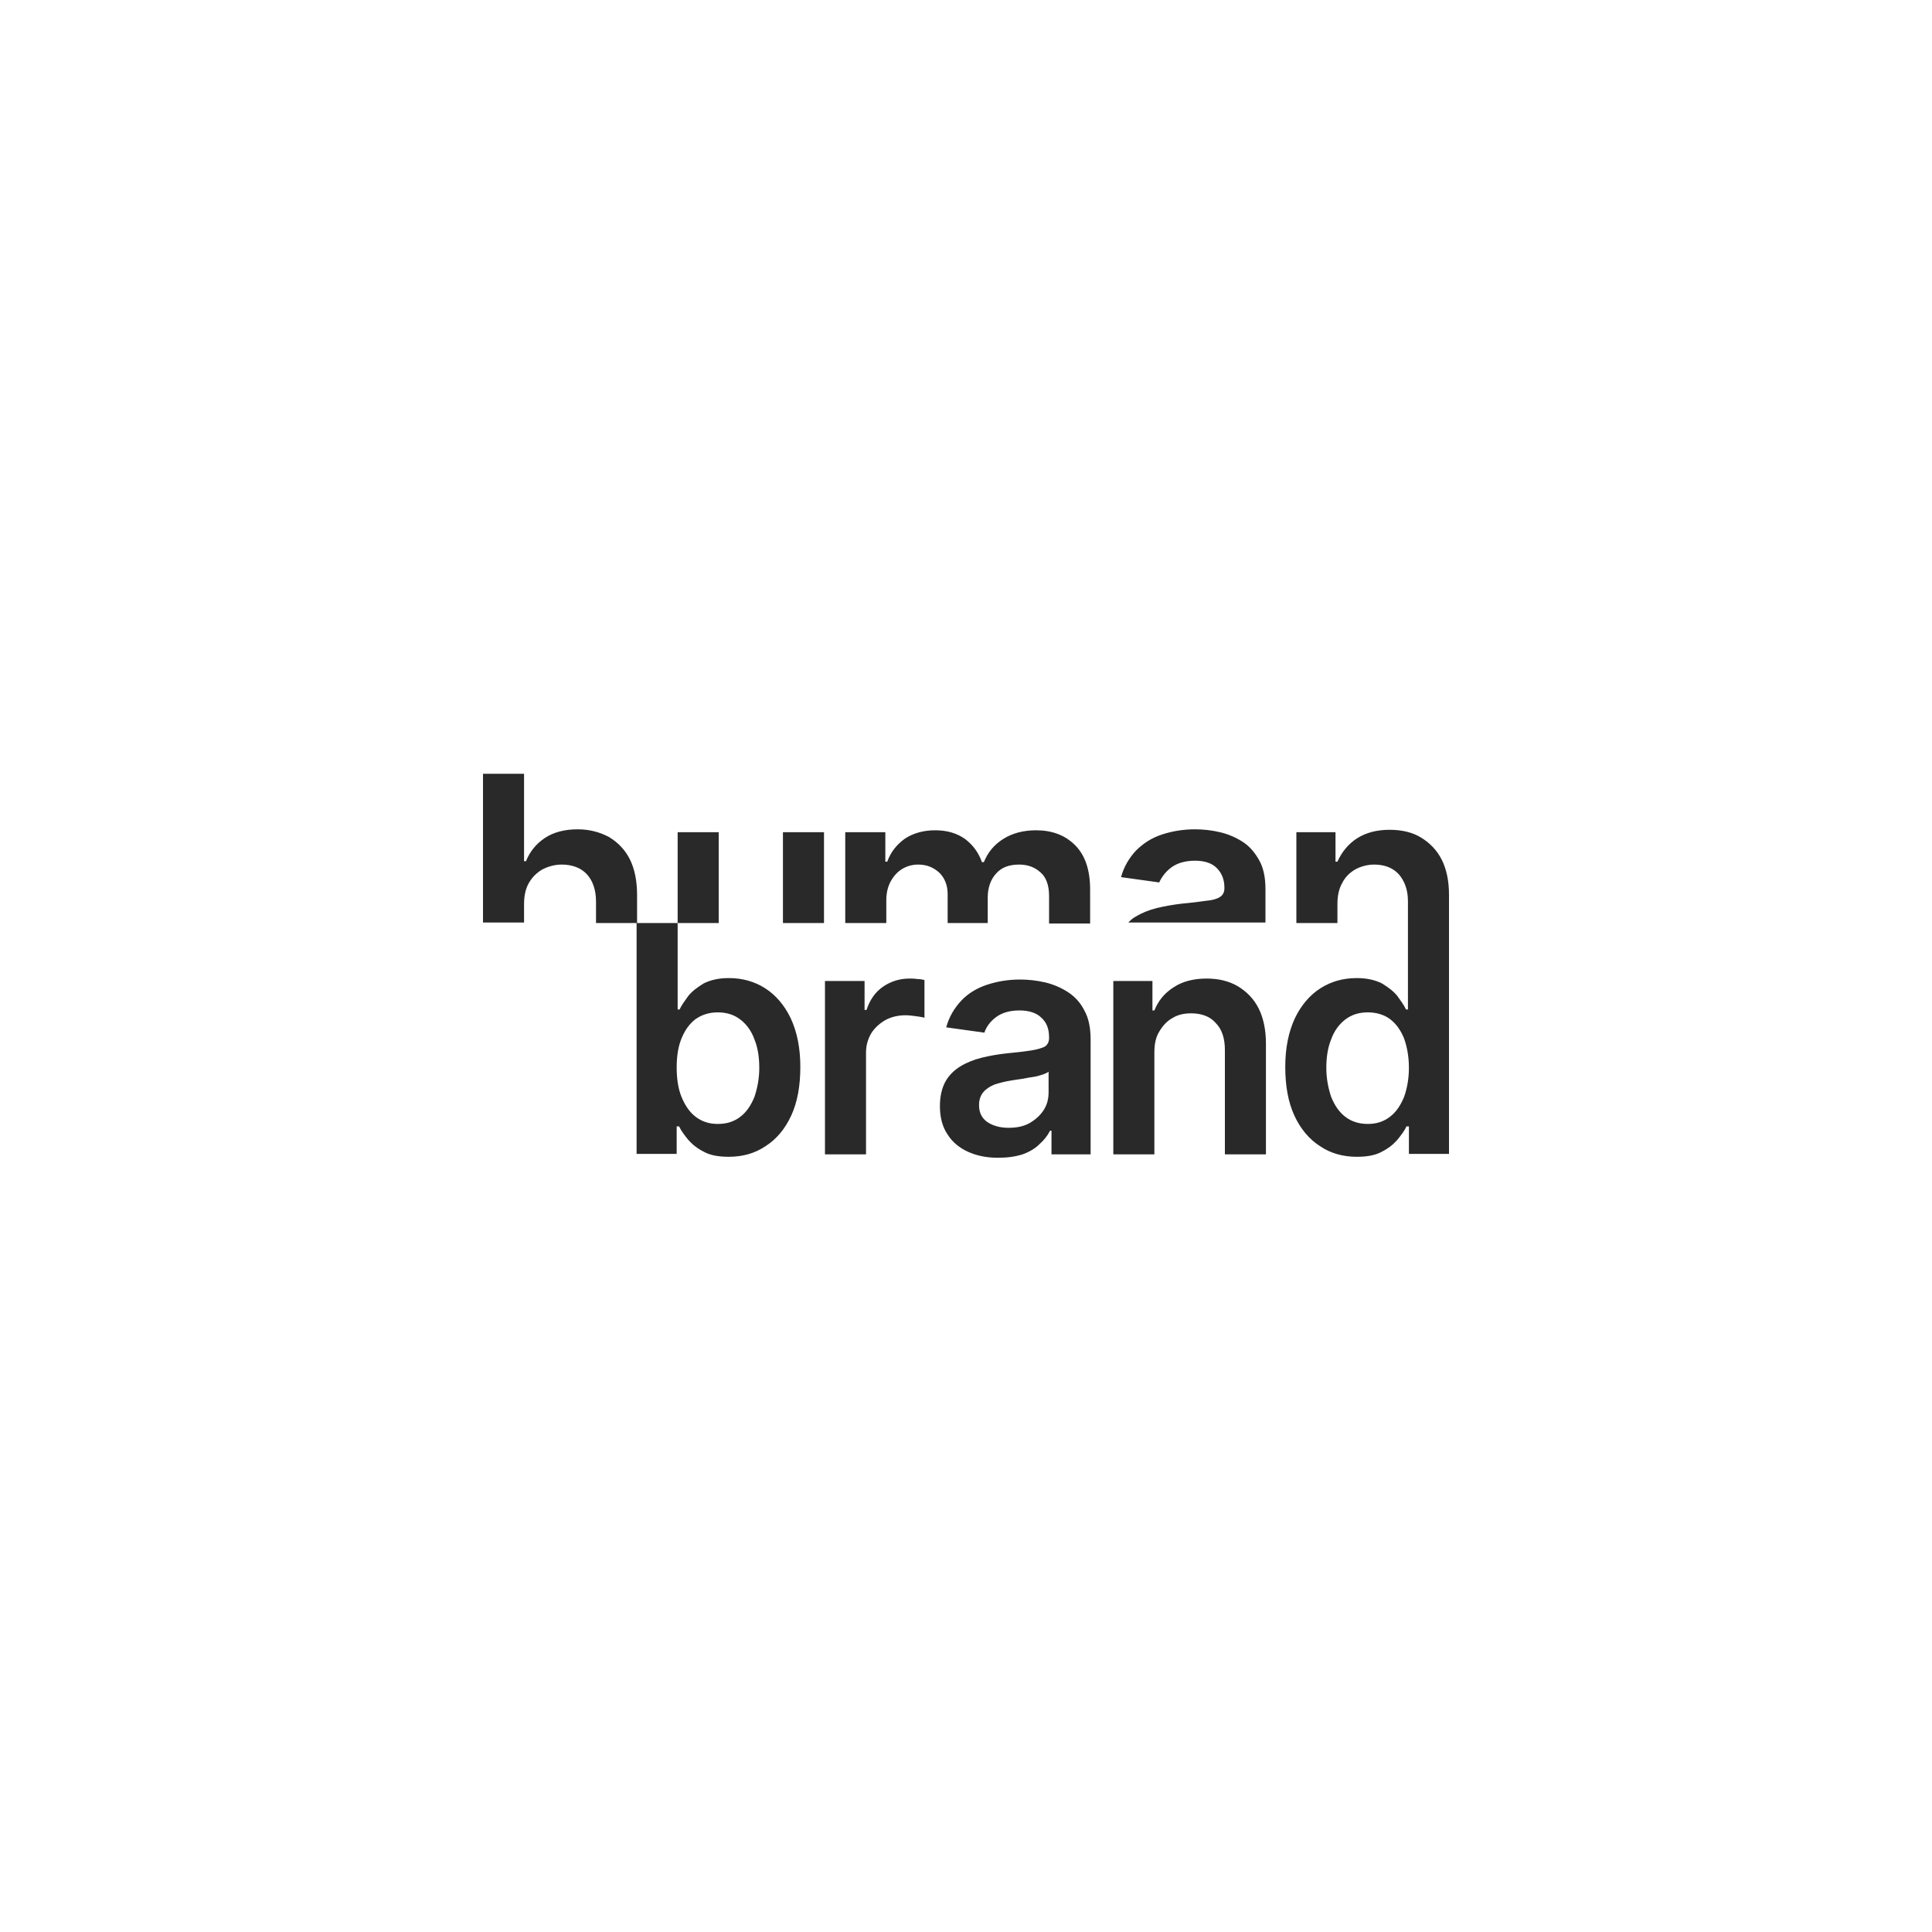 <svg version="1.1" id="Vrstva_1" xmlns="http://www.w3.org/2000/svg" x="0" y="0" viewBox="0 0 400 400" xml:space="preserve"><style>.st1{fill:#292929}</style><g id="Vrstva_2_00000128450425205751439590000010065572767584205722_"><g id="a5af8441-de98-434d-bfa9-7f78f63bdc57"><path fill="#fff" d="M0 0h400v400H0z" id="f588a9d4-c638-44f5-99de-c61dcf6dd896"/></g></g><path class="st1" d="M108.5 191.1v-3.9c0-1.7.3-3.2 1-4.4.7-1.2 1.6-2.1 2.8-2.8 1.2-.6 2.5-1 4-1 2.2 0 4 .7 5.2 2 1.2 1.3 1.9 3.2 1.9 5.7v4.4h8.5v-5.8c0-2.9-.5-5.4-1.5-7.4s-2.5-3.5-4.3-4.6c-1.9-1-4-1.6-6.5-1.6-2.7 0-5 .6-6.8 1.8-1.8 1.2-3.1 2.8-3.9 4.8h-.4v-18.1H100V191h8.5zm23.3 47.9v-47.9h8.5V209h.4c.4-.9 1.1-1.8 1.8-2.8.8-1 1.9-1.8 3.2-2.6 1.4-.7 3.1-1.1 5.2-1.1 2.8 0 5.3.7 7.5 2.1s4 3.5 5.3 6.2c1.3 2.8 2 6.1 2 10.1 0 3.9-.6 7.3-1.9 10.1-1.3 2.8-3.1 4.9-5.3 6.3-2.2 1.5-4.8 2.2-7.6 2.2-2.1 0-3.8-.3-5.1-1-1.4-.7-2.4-1.5-3.3-2.5-.8-1-1.5-1.9-1.9-2.8h-.5v5.7h-8.3zm8.3-18c0 2.3.3 4.4 1 6.1.7 1.7 1.6 3.1 2.9 4.1 1.3 1 2.8 1.5 4.6 1.5 1.9 0 3.4-.5 4.7-1.5 1.3-1 2.2-2.4 2.9-4.1.6-1.8 1-3.8 1-6s-.3-4.2-1-5.9c-.6-1.7-1.6-3.1-2.9-4.1-1.3-1-2.8-1.5-4.7-1.5-1.8 0-3.3.5-4.6 1.4-1.3 1-2.2 2.3-2.9 4-.7 1.7-1 3.7-1 6zm30.7 18v-35.9h8.2v6h.4c.7-2.1 1.8-3.7 3.4-4.8 1.6-1.1 3.4-1.7 5.5-1.7.5 0 1 0 1.6.1.6 0 1.1.1 1.5.2v7.8c-.4-.1-.9-.2-1.7-.3-.8-.1-1.5-.2-2.2-.2-1.5 0-2.9.3-4.2 1-1.2.7-2.2 1.6-2.9 2.7-.7 1.2-1.1 2.5-1.1 4V239h-8.5zm35.8.7c-2.3 0-4.3-.4-6.1-1.2-1.8-.8-3.3-2-4.3-3.6-1.1-1.6-1.6-3.6-1.6-5.9 0-2 .4-3.7 1.1-5 .7-1.3 1.8-2.4 3.1-3.2 1.3-.8 2.8-1.4 4.4-1.8 1.6-.4 3.3-.7 5.1-.9 2.1-.2 3.8-.4 5.1-.6 1.3-.2 2.3-.5 2.9-.8.6-.4.9-1 .9-1.8v-.1c0-1.8-.5-3.1-1.6-4.1-1-1-2.6-1.5-4.5-1.5-2.1 0-3.7.5-4.9 1.4-1.2.9-2 2-2.4 3.2l-7.9-1.1c.6-2.2 1.7-4 3.1-5.5 1.4-1.5 3.2-2.6 5.3-3.3 2.1-.7 4.4-1.1 6.9-1.1 1.7 0 3.5.2 5.2.6 1.7.4 3.3 1.1 4.7 2 1.4.9 2.6 2.2 3.4 3.8.9 1.6 1.3 3.6 1.3 6V239h-8.1v-4.9h-.3c-.5 1-1.2 1.9-2.2 2.8-.9.9-2.1 1.6-3.5 2.1-1.6.5-3.2.7-5.1.7zm2.2-6.2c1.7 0 3.2-.3 4.4-1 1.2-.7 2.2-1.6 2.9-2.7.7-1.1 1-2.3 1-3.7v-4.2c-.3.2-.7.4-1.3.6-.6.2-1.3.4-2.1.5-.8.1-1.6.3-2.3.4-.8.1-1.4.2-2 .3-1.3.2-2.4.5-3.4.8-1 .4-1.8.9-2.4 1.6-.6.7-.9 1.6-.9 2.7 0 1.6.6 2.7 1.7 3.5 1.2.8 2.7 1.2 4.4 1.2zm30.2-15.6V239h-8.5v-35.9h8.1v6.1h.4c.8-2 2.1-3.6 4-4.8 1.8-1.2 4.1-1.8 6.8-1.8 2.5 0 4.6.5 6.5 1.6 1.8 1.1 3.3 2.6 4.3 4.6 1 2 1.5 4.5 1.5 7.3V239h-8.5v-21.6c0-2.4-.6-4.3-1.9-5.6-1.2-1.4-3-2-5.1-2-1.5 0-2.8.3-3.9 1-1.1.6-2 1.6-2.7 2.8-.7 1.1-1 2.6-1 4.3zm-76.9-45.6h8.5v18.8h-8.5z"/><path class="st1" d="M140.3 172.3h8.5v18.8h-8.5zm43.2 18.8v-4.7c0-1.5.3-2.8.9-3.9.6-1.1 1.4-2 2.4-2.6 1-.6 2.1-.9 3.3-.9 1.8 0 3.2.6 4.4 1.7 1.1 1.1 1.7 2.6 1.7 4.4v6h8.3v-5.3c0-2 .6-3.7 1.7-4.9 1.1-1.3 2.7-1.9 4.8-1.9 1.7 0 3.2.5 4.4 1.6 1.2 1 1.8 2.7 1.8 4.9v5.7h8.5v-7c0-4-1-7.1-3.1-9.2-2.1-2.1-4.8-3.1-8.1-3.1-2.6 0-4.9.6-6.8 1.8-1.9 1.2-3.2 2.8-4 4.8h-.4c-.7-2-1.9-3.6-3.5-4.8-1.7-1.2-3.7-1.8-6.2-1.8-2.4 0-4.5.6-6.2 1.7-1.7 1.2-3 2.8-3.7 4.8h-.4v-6.1H175v18.8h8.5zm59-11.5c1.2-.9 2.9-1.4 4.9-1.4 2 0 3.5.5 4.5 1.5s1.6 2.3 1.6 4.1v.1c0 .8-.3 1.4-.9 1.8-.6.4-1.6.7-2.9.8-1.3.2-3 .4-5.1.6-1.7.2-3.4.5-5.1.9-1.6.4-3.1 1-4.4 1.8-.6.3-1 .7-1.5 1.2H262v-6.9c0-2.4-.4-4.4-1.3-6-.9-1.6-2-2.9-3.4-3.8-1.4-.9-3-1.6-4.7-2-1.7-.4-3.4-.6-5.2-.6-2.5 0-4.8.4-6.9 1.1-2.1.7-3.8 1.8-5.3 3.3-1.4 1.5-2.5 3.3-3.1 5.5l7.9 1.1c.5-1.1 1.3-2.2 2.5-3.1zm57.5 5.7c0-2.9-.5-5.3-1.5-7.3s-2.5-3.5-4.3-4.6c-1.8-1.1-4-1.6-6.5-1.6-2.7 0-4.9.6-6.8 1.8-1.8 1.2-3.1 2.8-4 4.8h-.4v-6.1h-8.1v18.8h8.5v-3.9c0-1.7.3-3.2 1-4.4.6-1.2 1.5-2.1 2.7-2.8 1.1-.6 2.5-1 3.9-1 2.2 0 3.9.7 5.1 2 1.2 1.4 1.9 3.2 1.9 5.6V209h-.4c-.4-.9-1.1-1.8-1.8-2.8-.8-1-1.9-1.8-3.2-2.6-1.4-.7-3.1-1.1-5.2-1.1-2.8 0-5.3.7-7.5 2.1s-4 3.5-5.3 6.2c-1.3 2.8-2 6.1-2 10.1 0 3.9.6 7.3 1.9 10.1 1.3 2.8 3.1 4.9 5.3 6.3 2.2 1.5 4.8 2.2 7.6 2.2 2.1 0 3.8-.3 5.1-1 1.4-.7 2.4-1.5 3.3-2.5.8-1 1.5-1.9 1.9-2.8h.5v5.7h8.3v-53.6zm-9.3 41.8c-.7 1.7-1.6 3.1-2.9 4.1-1.3 1-2.8 1.5-4.6 1.5-1.9 0-3.4-.5-4.7-1.5-1.3-1-2.2-2.4-2.9-4.1-.6-1.8-1-3.8-1-6s.3-4.2 1-5.9c.6-1.7 1.6-3.1 2.9-4.1 1.3-1 2.8-1.5 4.7-1.5 1.8 0 3.4.5 4.6 1.4 1.3 1 2.2 2.3 2.9 4 .6 1.7 1 3.7 1 6.1 0 2.3-.4 4.3-1 6z"/></svg>